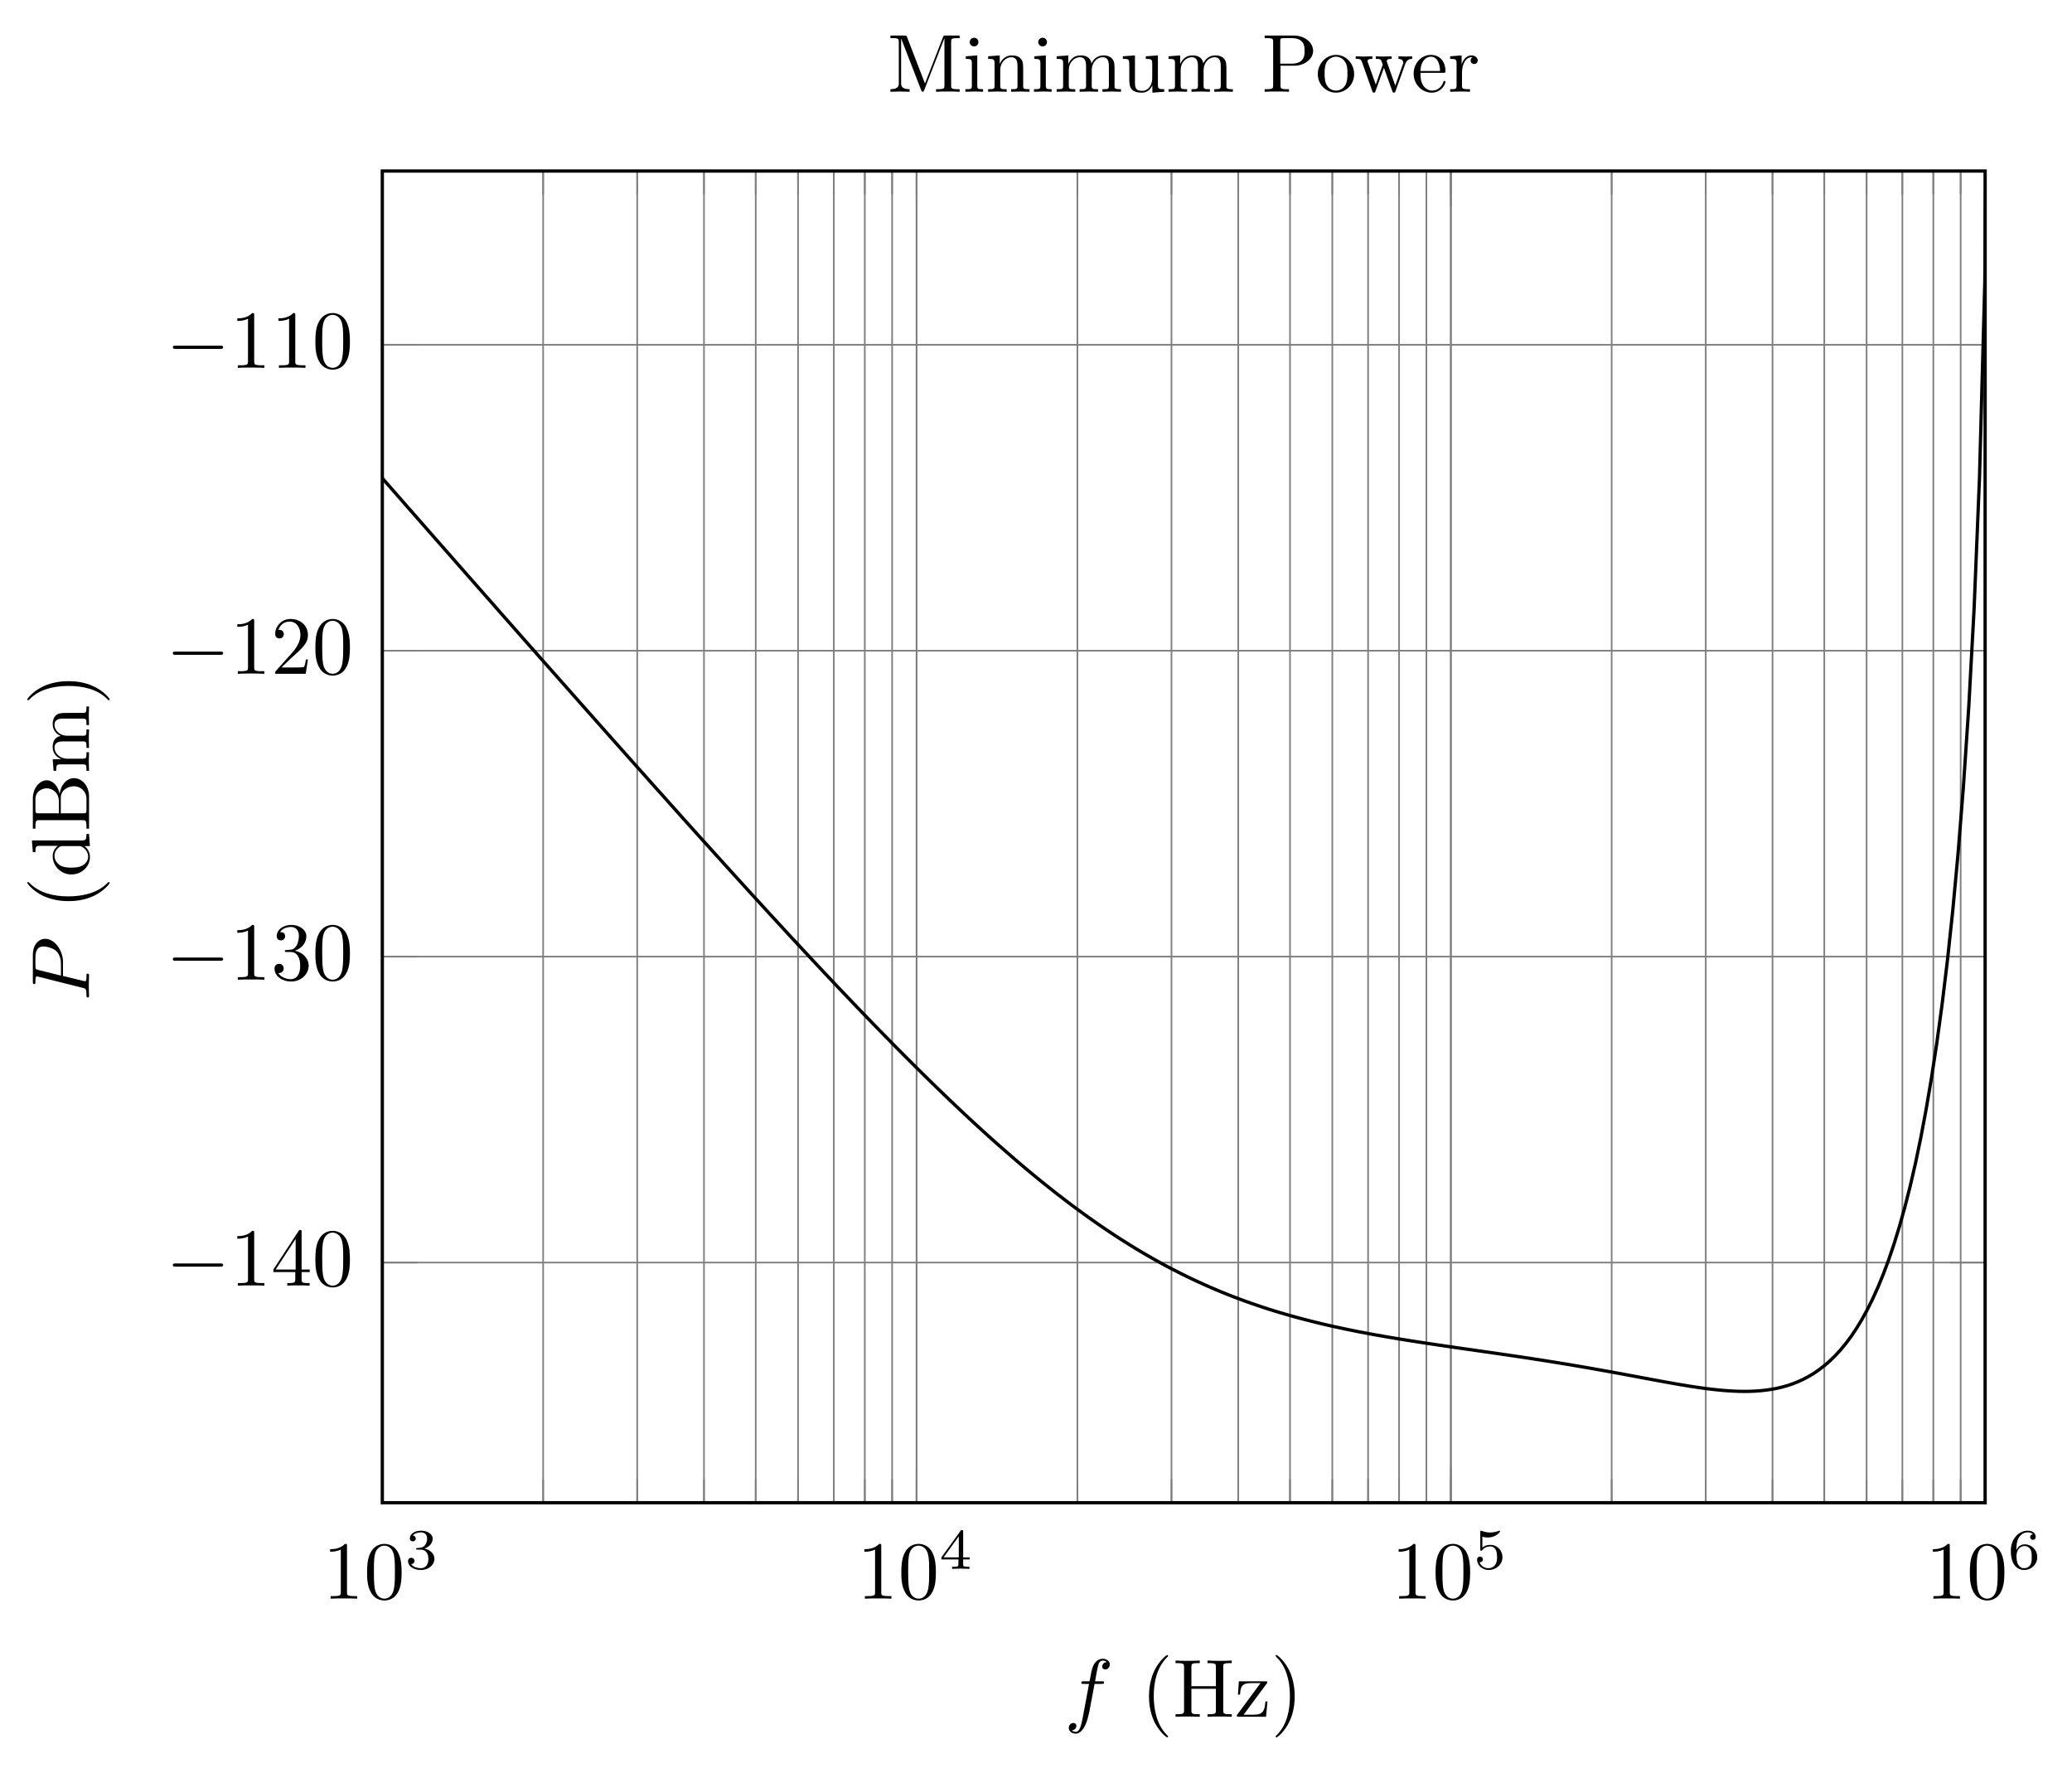 <?xml version="1.0" encoding="UTF-8" standalone="no"?>
<svg
   width="251.143pt"
   height="214.87pt"
   viewBox="0 0 251.143 214.87"
   version="1.2"
   id="svg303"
   xmlns:xlink="http://www.w3.org/1999/xlink"
   xmlns="http://www.w3.org/2000/svg"
   xmlns:svg="http://www.w3.org/2000/svg">
  <defs
     id="defs124">
    <g
       id="g119">
      <symbol
         overflow="visible"
         id="glyph0-0">
        <path
           style="stroke:none;"
           d=""
           id="path2" />
      </symbol>
      <symbol
         overflow="visible"
         id="glyph0-1">
        <path
           style="stroke:none;"
           d="M 2.938 -6.375 C 2.938 -6.625 2.938 -6.641 2.703 -6.641 C 2.078 -6 1.203 -6 0.891 -6 L 0.891 -5.688 C 1.094 -5.688 1.672 -5.688 2.188 -5.953 L 2.188 -0.781 C 2.188 -0.422 2.156 -0.312 1.266 -0.312 L 0.953 -0.312 L 0.953 0 C 1.297 -0.031 2.156 -0.031 2.562 -0.031 C 2.953 -0.031 3.828 -0.031 4.172 0 L 4.172 -0.312 L 3.859 -0.312 C 2.953 -0.312 2.938 -0.422 2.938 -0.781 Z M 2.938 -6.375 "
           id="path5" />
      </symbol>
      <symbol
         overflow="visible"
         id="glyph0-2">
        <path
           style="stroke:none;"
           d="M 4.578 -3.188 C 4.578 -3.984 4.531 -4.781 4.188 -5.516 C 3.734 -6.484 2.906 -6.641 2.5 -6.641 C 1.891 -6.641 1.172 -6.375 0.75 -5.453 C 0.438 -4.766 0.391 -3.984 0.391 -3.188 C 0.391 -2.438 0.422 -1.547 0.844 -0.781 C 1.266 0.016 2 0.219 2.484 0.219 C 3.016 0.219 3.781 0.016 4.219 -0.938 C 4.531 -1.625 4.578 -2.406 4.578 -3.188 Z M 2.484 0 C 2.094 0 1.5 -0.25 1.328 -1.203 C 1.219 -1.797 1.219 -2.719 1.219 -3.312 C 1.219 -3.953 1.219 -4.609 1.297 -5.141 C 1.484 -6.328 2.234 -6.422 2.484 -6.422 C 2.812 -6.422 3.469 -6.234 3.656 -5.25 C 3.766 -4.688 3.766 -3.938 3.766 -3.312 C 3.766 -2.562 3.766 -1.891 3.656 -1.25 C 3.5 -0.297 2.938 0 2.484 0 Z M 2.484 0 "
           id="path8" />
      </symbol>
      <symbol
         overflow="visible"
         id="glyph0-3">
        <path
           style="stroke:none;"
           d="M 2.938 -1.641 L 2.938 -0.781 C 2.938 -0.422 2.906 -0.312 2.172 -0.312 L 1.969 -0.312 L 1.969 0 C 2.375 -0.031 2.891 -0.031 3.312 -0.031 C 3.734 -0.031 4.25 -0.031 4.672 0 L 4.672 -0.312 L 4.453 -0.312 C 3.719 -0.312 3.703 -0.422 3.703 -0.781 L 3.703 -1.641 L 4.688 -1.641 L 4.688 -1.953 L 3.703 -1.953 L 3.703 -6.484 C 3.703 -6.688 3.703 -6.75 3.531 -6.75 C 3.453 -6.75 3.422 -6.75 3.344 -6.625 L 0.281 -1.953 L 0.281 -1.641 Z M 2.984 -1.953 L 0.562 -1.953 L 2.984 -5.672 Z M 2.984 -1.953 "
           id="path11" />
      </symbol>
      <symbol
         overflow="visible"
         id="glyph0-4">
        <path
           style="stroke:none;"
           d="M 2.891 -3.516 C 3.703 -3.781 4.281 -4.469 4.281 -5.266 C 4.281 -6.078 3.406 -6.641 2.453 -6.641 C 1.453 -6.641 0.688 -6.047 0.688 -5.281 C 0.688 -4.953 0.906 -4.766 1.203 -4.766 C 1.5 -4.766 1.703 -4.984 1.703 -5.281 C 1.703 -5.766 1.234 -5.766 1.094 -5.766 C 1.391 -6.266 2.047 -6.391 2.406 -6.391 C 2.828 -6.391 3.375 -6.172 3.375 -5.281 C 3.375 -5.156 3.344 -4.578 3.094 -4.141 C 2.797 -3.656 2.453 -3.625 2.203 -3.625 C 2.125 -3.609 1.891 -3.594 1.812 -3.594 C 1.734 -3.578 1.672 -3.562 1.672 -3.469 C 1.672 -3.359 1.734 -3.359 1.906 -3.359 L 2.344 -3.359 C 3.156 -3.359 3.531 -2.688 3.531 -1.703 C 3.531 -0.344 2.844 -0.062 2.406 -0.062 C 1.969 -0.062 1.219 -0.234 0.875 -0.812 C 1.219 -0.766 1.531 -0.984 1.531 -1.359 C 1.531 -1.719 1.266 -1.922 0.984 -1.922 C 0.734 -1.922 0.422 -1.781 0.422 -1.344 C 0.422 -0.438 1.344 0.219 2.438 0.219 C 3.656 0.219 4.562 -0.688 4.562 -1.703 C 4.562 -2.516 3.922 -3.297 2.891 -3.516 Z M 2.891 -3.516 "
           id="path14" />
      </symbol>
      <symbol
         overflow="visible"
         id="glyph0-5">
        <path
           style="stroke:none;"
           d="M 1.266 -0.766 L 2.328 -1.797 C 3.875 -3.172 4.469 -3.703 4.469 -4.703 C 4.469 -5.844 3.578 -6.641 2.359 -6.641 C 1.234 -6.641 0.5 -5.719 0.5 -4.828 C 0.5 -4.281 1 -4.281 1.031 -4.281 C 1.203 -4.281 1.547 -4.391 1.547 -4.812 C 1.547 -5.062 1.359 -5.328 1.016 -5.328 C 0.938 -5.328 0.922 -5.328 0.891 -5.312 C 1.109 -5.969 1.656 -6.328 2.234 -6.328 C 3.141 -6.328 3.562 -5.516 3.562 -4.703 C 3.562 -3.906 3.078 -3.125 2.516 -2.5 L 0.609 -0.375 C 0.5 -0.266 0.5 -0.234 0.5 0 L 4.203 0 L 4.469 -1.734 L 4.234 -1.734 C 4.172 -1.438 4.109 -1 4 -0.844 C 3.938 -0.766 3.281 -0.766 3.062 -0.766 Z M 1.266 -0.766 "
           id="path17" />
      </symbol>
      <symbol
         overflow="visible"
         id="glyph1-0">
        <path
           style="stroke:none;"
           d=""
           id="path20" />
      </symbol>
      <symbol
         overflow="visible"
         id="glyph1-1">
        <path
           style="stroke:none;"
           d="M 1.906 -2.328 C 2.453 -2.328 2.844 -1.953 2.844 -1.203 C 2.844 -0.344 2.328 -0.078 1.938 -0.078 C 1.656 -0.078 1.031 -0.156 0.75 -0.578 C 1.078 -0.578 1.156 -0.812 1.156 -0.969 C 1.156 -1.188 0.984 -1.344 0.766 -1.344 C 0.578 -1.344 0.375 -1.219 0.375 -0.938 C 0.375 -0.281 1.094 0.141 1.938 0.141 C 2.906 0.141 3.578 -0.516 3.578 -1.203 C 3.578 -1.75 3.141 -2.297 2.375 -2.453 C 3.094 -2.719 3.359 -3.234 3.359 -3.672 C 3.359 -4.219 2.734 -4.625 1.953 -4.625 C 1.188 -4.625 0.594 -4.25 0.594 -3.688 C 0.594 -3.453 0.75 -3.328 0.953 -3.328 C 1.172 -3.328 1.312 -3.484 1.312 -3.672 C 1.312 -3.875 1.172 -4.031 0.953 -4.047 C 1.203 -4.344 1.672 -4.422 1.938 -4.422 C 2.25 -4.422 2.688 -4.266 2.688 -3.672 C 2.688 -3.375 2.594 -3.047 2.406 -2.844 C 2.188 -2.578 1.984 -2.562 1.641 -2.531 C 1.469 -2.516 1.453 -2.516 1.422 -2.516 C 1.406 -2.516 1.344 -2.5 1.344 -2.422 C 1.344 -2.328 1.406 -2.328 1.531 -2.328 Z M 1.906 -2.328 "
           id="path23" />
      </symbol>
      <symbol
         overflow="visible"
         id="glyph1-2">
        <path
           style="stroke:none;"
           d="M 3.688 -1.141 L 3.688 -1.391 L 2.906 -1.391 L 2.906 -4.5 C 2.906 -4.641 2.906 -4.703 2.766 -4.703 C 2.672 -4.703 2.641 -4.703 2.578 -4.594 L 0.266 -1.391 L 0.266 -1.141 L 2.328 -1.141 L 2.328 -0.578 C 2.328 -0.328 2.328 -0.25 1.75 -0.25 L 1.562 -0.25 L 1.562 0 C 1.922 -0.016 2.359 -0.031 2.609 -0.031 C 2.875 -0.031 3.312 -0.016 3.672 0 L 3.672 -0.25 L 3.484 -0.25 C 2.906 -0.25 2.906 -0.328 2.906 -0.578 L 2.906 -1.141 Z M 2.375 -3.938 L 2.375 -1.391 L 0.531 -1.391 Z M 2.375 -3.938 "
           id="path26" />
      </symbol>
      <symbol
         overflow="visible"
         id="glyph1-3">
        <path
           style="stroke:none;"
           d="M 1.078 -3.891 C 1.438 -3.797 1.641 -3.797 1.75 -3.797 C 2.672 -3.797 3.219 -4.422 3.219 -4.531 C 3.219 -4.609 3.172 -4.625 3.141 -4.625 C 3.125 -4.625 3.109 -4.625 3.078 -4.609 C 2.906 -4.547 2.547 -4.406 2.031 -4.406 C 1.828 -4.406 1.469 -4.422 1.016 -4.594 C 0.938 -4.625 0.922 -4.625 0.922 -4.625 C 0.828 -4.625 0.828 -4.547 0.828 -4.438 L 0.828 -2.391 C 0.828 -2.266 0.828 -2.188 0.938 -2.188 C 1 -2.188 1.016 -2.188 1.078 -2.281 C 1.375 -2.656 1.812 -2.719 2.047 -2.719 C 2.469 -2.719 2.656 -2.391 2.688 -2.328 C 2.812 -2.094 2.859 -1.828 2.859 -1.422 C 2.859 -1.219 2.859 -0.812 2.641 -0.5 C 2.469 -0.25 2.172 -0.078 1.828 -0.078 C 1.375 -0.078 0.906 -0.328 0.734 -0.797 C 1 -0.781 1.141 -0.953 1.141 -1.141 C 1.141 -1.438 0.875 -1.484 0.781 -1.484 C 0.781 -1.484 0.438 -1.484 0.438 -1.109 C 0.438 -0.484 1.016 0.141 1.844 0.141 C 2.734 0.141 3.516 -0.516 3.516 -1.406 C 3.516 -2.188 2.922 -2.906 2.062 -2.906 C 1.75 -2.906 1.391 -2.844 1.078 -2.578 Z M 1.078 -3.891 "
           id="path29" />
      </symbol>
      <symbol
         overflow="visible"
         id="glyph1-4">
        <path
           style="stroke:none;"
           d="M 1.047 -2.281 C 1.047 -2.844 1.094 -3.359 1.359 -3.797 C 1.594 -4.172 1.969 -4.422 2.422 -4.422 C 2.625 -4.422 2.906 -4.375 3.047 -4.188 C 2.875 -4.172 2.719 -4.047 2.719 -3.844 C 2.719 -3.672 2.844 -3.516 3.047 -3.516 C 3.266 -3.516 3.391 -3.656 3.391 -3.859 C 3.391 -4.266 3.094 -4.625 2.406 -4.625 C 1.406 -4.625 0.375 -3.703 0.375 -2.203 C 0.375 -0.406 1.219 0.141 2 0.141 C 2.844 0.141 3.578 -0.516 3.578 -1.422 C 3.578 -2.312 2.875 -2.969 2.062 -2.969 C 1.5 -2.969 1.203 -2.594 1.047 -2.281 Z M 2 -0.078 C 1.641 -0.078 1.375 -0.281 1.219 -0.594 C 1.125 -0.797 1.062 -1.156 1.062 -1.562 C 1.062 -2.25 1.469 -2.766 2.031 -2.766 C 2.344 -2.766 2.562 -2.641 2.734 -2.391 C 2.906 -2.125 2.906 -1.828 2.906 -1.422 C 2.906 -1.031 2.906 -0.734 2.719 -0.453 C 2.562 -0.219 2.328 -0.078 2 -0.078 Z M 2 -0.078 "
           id="path32" />
      </symbol>
      <symbol
         overflow="visible"
         id="glyph2-0">
        <path
           style="stroke:none;"
           d=""
           id="path35" />
      </symbol>
      <symbol
         overflow="visible"
         id="glyph2-1">
        <path
           style="stroke:none;"
           d="M 6.562 -2.297 C 6.734 -2.297 6.922 -2.297 6.922 -2.5 C 6.922 -2.688 6.734 -2.688 6.562 -2.688 L 1.172 -2.688 C 1 -2.688 0.828 -2.688 0.828 -2.5 C 0.828 -2.297 1 -2.297 1.172 -2.297 Z M 6.562 -2.297 "
           id="path38" />
      </symbol>
      <symbol
         overflow="visible"
         id="glyph3-0">
        <path
           style="stroke:none;"
           d=""
           id="path41" />
      </symbol>
      <symbol
         overflow="visible"
         id="glyph3-1">
        <path
           style="stroke:none;"
           d="M 3.656 -3.984 L 4.516 -3.984 C 4.719 -3.984 4.812 -3.984 4.812 -4.188 C 4.812 -4.297 4.719 -4.297 4.547 -4.297 L 3.719 -4.297 L 3.922 -5.438 C 3.969 -5.641 4.109 -6.344 4.172 -6.469 C 4.25 -6.656 4.422 -6.812 4.641 -6.812 C 4.672 -6.812 4.938 -6.812 5.125 -6.625 C 4.688 -6.594 4.578 -6.234 4.578 -6.094 C 4.578 -5.859 4.766 -5.734 4.953 -5.734 C 5.219 -5.734 5.5 -5.969 5.5 -6.344 C 5.5 -6.797 5.047 -7.031 4.641 -7.031 C 4.297 -7.031 3.672 -6.844 3.375 -5.859 C 3.312 -5.656 3.281 -5.547 3.047 -4.297 L 2.359 -4.297 C 2.156 -4.297 2.047 -4.297 2.047 -4.109 C 2.047 -3.984 2.141 -3.984 2.328 -3.984 L 2.984 -3.984 L 2.25 -0.047 C 2.062 0.922 1.891 1.828 1.375 1.828 C 1.328 1.828 1.094 1.828 0.891 1.641 C 1.359 1.609 1.453 1.25 1.453 1.109 C 1.453 0.875 1.266 0.75 1.078 0.75 C 0.812 0.75 0.531 0.984 0.531 1.359 C 0.531 1.797 0.969 2.047 1.375 2.047 C 1.922 2.047 2.328 1.453 2.5 1.078 C 2.828 0.453 3.047 -0.75 3.062 -0.828 Z M 3.656 -3.984 "
           id="path44" />
      </symbol>
      <symbol
         overflow="visible"
         id="glyph4-0">
        <path
           style="stroke:none;"
           d=""
           id="path47" />
      </symbol>
      <symbol
         overflow="visible"
         id="glyph4-1">
        <path
           style="stroke:none;"
           d="M 3.297 2.391 C 3.297 2.359 3.297 2.344 3.125 2.172 C 1.891 0.922 1.562 -0.969 1.562 -2.5 C 1.562 -4.234 1.938 -5.969 3.172 -7.203 C 3.297 -7.328 3.297 -7.344 3.297 -7.375 C 3.297 -7.453 3.266 -7.484 3.203 -7.484 C 3.094 -7.484 2.203 -6.797 1.609 -5.531 C 1.109 -4.438 0.984 -3.328 0.984 -2.5 C 0.984 -1.719 1.094 -0.516 1.641 0.625 C 2.25 1.844 3.094 2.5 3.203 2.5 C 3.266 2.5 3.297 2.469 3.297 2.391 Z M 3.297 2.391 "
           id="path50" />
      </symbol>
      <symbol
         overflow="visible"
         id="glyph4-2">
        <path
           style="stroke:none;"
           d="M 7.141 0 L 7.141 -0.312 L 6.891 -0.312 C 6.125 -0.312 6.109 -0.422 6.109 -0.781 L 6.109 -6.031 C 6.109 -6.391 6.125 -6.5 6.891 -6.5 L 7.141 -6.5 L 7.141 -6.812 C 6.781 -6.781 6.047 -6.781 5.672 -6.781 C 5.297 -6.781 4.547 -6.781 4.203 -6.812 L 4.203 -6.5 L 4.438 -6.5 C 5.203 -6.5 5.219 -6.391 5.219 -6.031 L 5.219 -3.703 L 2.25 -3.703 L 2.25 -6.031 C 2.25 -6.391 2.266 -6.5 3.031 -6.5 L 3.266 -6.5 L 3.266 -6.812 C 2.922 -6.781 2.188 -6.781 1.797 -6.781 C 1.422 -6.781 0.672 -6.781 0.328 -6.812 L 0.328 -6.5 L 0.562 -6.5 C 1.328 -6.5 1.359 -6.391 1.359 -6.031 L 1.359 -0.781 C 1.359 -0.422 1.328 -0.312 0.562 -0.312 L 0.328 -0.312 L 0.328 0 C 0.672 -0.031 1.422 -0.031 1.797 -0.031 C 2.172 -0.031 2.922 -0.031 3.266 0 L 3.266 -0.312 L 3.031 -0.312 C 2.266 -0.312 2.25 -0.422 2.25 -0.781 L 2.25 -3.391 L 5.219 -3.391 L 5.219 -0.781 C 5.219 -0.422 5.203 -0.312 4.438 -0.312 L 4.203 -0.312 L 4.203 0 C 4.547 -0.031 5.281 -0.031 5.656 -0.031 C 6.047 -0.031 6.781 -0.031 7.141 0 Z M 7.141 0 "
           id="path53" />
      </symbol>
      <symbol
         overflow="visible"
         id="glyph4-3">
        <path
           style="stroke:none;"
           d="M 4 -1.859 L 3.75 -1.859 C 3.656 -0.688 3.453 -0.25 2.297 -0.25 L 1.109 -0.25 L 3.891 -4 C 3.984 -4.109 3.984 -4.125 3.984 -4.172 C 3.984 -4.297 3.891 -4.297 3.719 -4.297 L 0.531 -4.297 L 0.422 -2.688 L 0.672 -2.688 C 0.734 -3.703 0.922 -4.078 2.016 -4.078 L 3.156 -4.078 L 0.375 -0.312 C 0.281 -0.203 0.281 -0.188 0.281 -0.141 C 0.281 0 0.344 0 0.531 0 L 3.828 0 Z M 4 -1.859 "
           id="path56" />
      </symbol>
      <symbol
         overflow="visible"
         id="glyph4-4">
        <path
           style="stroke:none;"
           d="M 2.875 -2.5 C 2.875 -3.266 2.766 -4.469 2.219 -5.609 C 1.625 -6.828 0.766 -7.484 0.672 -7.484 C 0.609 -7.484 0.562 -7.438 0.562 -7.375 C 0.562 -7.344 0.562 -7.328 0.75 -7.141 C 1.734 -6.156 2.297 -4.578 2.297 -2.5 C 2.297 -0.781 1.938 0.969 0.703 2.219 C 0.562 2.344 0.562 2.359 0.562 2.391 C 0.562 2.453 0.609 2.5 0.672 2.5 C 0.766 2.5 1.672 1.812 2.25 0.547 C 2.766 -0.547 2.875 -1.656 2.875 -2.5 Z M 2.875 -2.5 "
           id="path59" />
      </symbol>
      <symbol
         overflow="visible"
         id="glyph4-5">
        <path
           style="stroke:none;"
           d="M 8.766 0 L 8.766 -0.312 L 8.516 -0.312 C 7.75 -0.312 7.734 -0.422 7.734 -0.781 L 7.734 -6.031 C 7.734 -6.391 7.75 -6.5 8.516 -6.5 L 8.766 -6.5 L 8.766 -6.812 L 7.078 -6.812 C 6.812 -6.812 6.812 -6.797 6.75 -6.625 L 4.562 -1 L 2.406 -6.594 C 2.312 -6.812 2.281 -6.812 2.047 -6.812 L 0.375 -6.812 L 0.375 -6.5 L 0.609 -6.5 C 1.375 -6.5 1.391 -6.391 1.391 -6.031 L 1.391 -1.047 C 1.391 -0.781 1.391 -0.312 0.375 -0.312 L 0.375 0 L 1.531 -0.031 L 2.703 0 L 2.703 -0.312 C 1.672 -0.312 1.672 -0.781 1.672 -1.047 L 1.672 -6.422 L 1.688 -6.422 L 4.094 -0.219 C 4.141 -0.094 4.188 0 4.281 0 C 4.391 0 4.422 -0.078 4.469 -0.188 L 6.922 -6.5 L 6.922 -0.781 C 6.922 -0.422 6.906 -0.312 6.141 -0.312 L 5.906 -0.312 L 5.906 0 C 6.266 -0.031 6.953 -0.031 7.344 -0.031 C 7.719 -0.031 8.391 -0.031 8.766 0 Z M 8.766 0 "
           id="path62" />
      </symbol>
      <symbol
         overflow="visible"
         id="glyph4-6">
        <path
           style="stroke:none;"
           d="M 2.469 0 L 2.469 -0.312 C 1.797 -0.312 1.766 -0.359 1.766 -0.75 L 1.766 -4.406 L 0.375 -4.297 L 0.375 -3.984 C 1.016 -3.984 1.109 -3.922 1.109 -3.438 L 1.109 -0.75 C 1.109 -0.312 1 -0.312 0.328 -0.312 L 0.328 0 L 1.422 -0.031 C 1.781 -0.031 2.125 -0.016 2.469 0 Z M 1.906 -6.016 C 1.906 -6.297 1.688 -6.547 1.391 -6.547 C 1.047 -6.547 0.844 -6.266 0.844 -6.016 C 0.844 -5.75 1.078 -5.5 1.375 -5.5 C 1.719 -5.5 1.906 -5.766 1.906 -6.016 Z M 1.906 -6.016 "
           id="path65" />
      </symbol>
      <symbol
         overflow="visible"
         id="glyph4-7">
        <path
           style="stroke:none;"
           d="M 5.328 0 L 5.328 -0.312 C 4.812 -0.312 4.562 -0.312 4.562 -0.609 L 4.562 -2.516 C 4.562 -3.375 4.562 -3.672 4.25 -4.031 C 4.109 -4.203 3.781 -4.406 3.203 -4.406 C 2.469 -4.406 2 -3.984 1.719 -3.359 L 1.719 -4.406 L 0.312 -4.297 L 0.312 -3.984 C 1.016 -3.984 1.094 -3.922 1.094 -3.422 L 1.094 -0.75 C 1.094 -0.312 0.984 -0.312 0.312 -0.312 L 0.312 0 L 1.453 -0.031 L 2.562 0 L 2.562 -0.312 C 1.891 -0.312 1.781 -0.312 1.781 -0.75 L 1.781 -2.594 C 1.781 -3.625 2.5 -4.188 3.125 -4.188 C 3.766 -4.188 3.875 -3.656 3.875 -3.078 L 3.875 -0.75 C 3.875 -0.312 3.766 -0.312 3.094 -0.312 L 3.094 0 L 4.219 -0.031 Z M 5.328 0 "
           id="path68" />
      </symbol>
      <symbol
         overflow="visible"
         id="glyph4-8">
        <path
           style="stroke:none;"
           d="M 8.109 0 L 8.109 -0.312 C 7.594 -0.312 7.344 -0.312 7.328 -0.609 L 7.328 -2.516 C 7.328 -3.375 7.328 -3.672 7.016 -4.031 C 6.875 -4.203 6.547 -4.406 5.969 -4.406 C 5.141 -4.406 4.688 -3.812 4.531 -3.422 C 4.391 -4.297 3.656 -4.406 3.203 -4.406 C 2.469 -4.406 2 -3.984 1.719 -3.359 L 1.719 -4.406 L 0.312 -4.297 L 0.312 -3.984 C 1.016 -3.984 1.094 -3.922 1.094 -3.422 L 1.094 -0.75 C 1.094 -0.312 0.984 -0.312 0.312 -0.312 L 0.312 0 L 1.453 -0.031 L 2.562 0 L 2.562 -0.312 C 1.891 -0.312 1.781 -0.312 1.781 -0.75 L 1.781 -2.594 C 1.781 -3.625 2.5 -4.188 3.125 -4.188 C 3.766 -4.188 3.875 -3.656 3.875 -3.078 L 3.875 -0.75 C 3.875 -0.312 3.766 -0.312 3.094 -0.312 L 3.094 0 L 4.219 -0.031 L 5.328 0 L 5.328 -0.312 C 4.672 -0.312 4.562 -0.312 4.562 -0.75 L 4.562 -2.594 C 4.562 -3.625 5.266 -4.188 5.906 -4.188 C 6.531 -4.188 6.641 -3.656 6.641 -3.078 L 6.641 -0.75 C 6.641 -0.312 6.531 -0.312 5.859 -0.312 L 5.859 0 L 6.984 -0.031 Z M 8.109 0 "
           id="path71" />
      </symbol>
      <symbol
         overflow="visible"
         id="glyph4-9">
        <path
           style="stroke:none;"
           d="M 5.328 0 L 5.328 -0.312 C 4.641 -0.312 4.562 -0.375 4.562 -0.875 L 4.562 -4.406 L 3.094 -4.297 L 3.094 -3.984 C 3.781 -3.984 3.875 -3.922 3.875 -3.422 L 3.875 -1.656 C 3.875 -0.781 3.391 -0.109 2.656 -0.109 C 1.828 -0.109 1.781 -0.578 1.781 -1.094 L 1.781 -4.406 L 0.312 -4.297 L 0.312 -3.984 C 1.094 -3.984 1.094 -3.953 1.094 -3.078 L 1.094 -1.578 C 1.094 -0.797 1.094 0.109 2.609 0.109 C 3.172 0.109 3.609 -0.172 3.891 -0.781 L 3.891 0.109 Z M 5.328 0 "
           id="path74" />
      </symbol>
      <symbol
         overflow="visible"
         id="glyph4-10">
        <path
           style="stroke:none;"
           d="M 6.219 -4.953 C 6.219 -5.938 5.234 -6.812 3.875 -6.812 L 0.344 -6.812 L 0.344 -6.5 L 0.594 -6.5 C 1.359 -6.5 1.375 -6.391 1.375 -6.031 L 1.375 -0.781 C 1.375 -0.422 1.359 -0.312 0.594 -0.312 L 0.344 -0.312 L 0.344 0 C 0.703 -0.031 1.438 -0.031 1.812 -0.031 C 2.188 -0.031 2.938 -0.031 3.297 0 L 3.297 -0.312 L 3.047 -0.312 C 2.281 -0.312 2.266 -0.422 2.266 -0.781 L 2.266 -3.156 L 3.953 -3.156 C 5.141 -3.156 6.219 -3.953 6.219 -4.953 Z M 5.188 -4.953 C 5.188 -4.484 5.188 -3.406 3.609 -3.406 L 2.234 -3.406 L 2.234 -6.094 C 2.234 -6.438 2.25 -6.5 2.719 -6.5 L 3.609 -6.5 C 5.188 -6.5 5.188 -5.438 5.188 -4.953 Z M 5.188 -4.953 "
           id="path77" />
      </symbol>
      <symbol
         overflow="visible"
         id="glyph4-11">
        <path
           style="stroke:none;"
           d="M 4.688 -2.141 C 4.688 -3.406 3.703 -4.469 2.5 -4.469 C 1.25 -4.469 0.281 -3.375 0.281 -2.141 C 0.281 -0.844 1.312 0.109 2.484 0.109 C 3.688 0.109 4.688 -0.875 4.688 -2.141 Z M 3.875 -2.219 C 3.875 -1.859 3.875 -1.312 3.656 -0.875 C 3.422 -0.422 2.984 -0.141 2.5 -0.141 C 2.062 -0.141 1.625 -0.344 1.359 -0.812 C 1.109 -1.25 1.109 -1.859 1.109 -2.219 C 1.109 -2.609 1.109 -3.141 1.344 -3.578 C 1.609 -4.031 2.078 -4.25 2.484 -4.25 C 2.922 -4.25 3.344 -4.031 3.609 -3.594 C 3.875 -3.172 3.875 -2.594 3.875 -2.219 Z M 3.875 -2.219 "
           id="path80" />
      </symbol>
      <symbol
         overflow="visible"
         id="glyph4-12">
        <path
           style="stroke:none;"
           d="M 7.016 -3.984 L 7.016 -4.297 C 6.781 -4.281 6.5 -4.266 6.281 -4.266 L 5.359 -4.297 L 5.359 -3.984 C 5.719 -3.984 5.938 -3.797 5.938 -3.516 C 5.938 -3.453 5.938 -3.422 5.875 -3.297 L 4.969 -0.75 L 3.984 -3.531 C 3.953 -3.656 3.938 -3.672 3.938 -3.719 C 3.938 -3.984 4.328 -3.984 4.531 -3.984 L 4.531 -4.297 L 3.484 -4.266 C 3.188 -4.266 2.906 -4.281 2.609 -4.297 L 2.609 -3.984 C 2.969 -3.984 3.125 -3.969 3.234 -3.844 C 3.281 -3.781 3.391 -3.484 3.453 -3.297 L 2.609 -0.875 L 1.656 -3.531 C 1.609 -3.656 1.609 -3.672 1.609 -3.719 C 1.609 -3.984 2 -3.984 2.188 -3.984 L 2.188 -4.297 L 1.109 -4.266 L 0.172 -4.297 L 0.172 -3.984 C 0.672 -3.984 0.797 -3.953 0.922 -3.641 L 2.172 -0.109 C 2.219 0.031 2.25 0.109 2.375 0.109 C 2.516 0.109 2.531 0.047 2.578 -0.094 L 3.594 -2.906 L 4.609 -0.078 C 4.641 0.031 4.672 0.109 4.812 0.109 C 4.938 0.109 4.969 0.016 5 -0.078 L 6.172 -3.344 C 6.344 -3.844 6.656 -3.984 7.016 -3.984 Z M 7.016 -3.984 "
           id="path83" />
      </symbol>
      <symbol
         overflow="visible"
         id="glyph4-13">
        <path
           style="stroke:none;"
           d="M 4.141 -1.188 C 4.141 -1.281 4.062 -1.312 4 -1.312 C 3.922 -1.312 3.891 -1.25 3.875 -1.172 C 3.531 -0.141 2.625 -0.141 2.531 -0.141 C 2.031 -0.141 1.641 -0.438 1.406 -0.812 C 1.109 -1.281 1.109 -1.938 1.109 -2.297 L 3.891 -2.297 C 4.109 -2.297 4.141 -2.297 4.141 -2.516 C 4.141 -3.5 3.594 -4.469 2.359 -4.469 C 1.203 -4.469 0.281 -3.438 0.281 -2.188 C 0.281 -0.859 1.328 0.109 2.469 0.109 C 3.688 0.109 4.141 -1 4.141 -1.188 Z M 3.484 -2.516 L 1.109 -2.516 C 1.172 -4 2.016 -4.25 2.359 -4.25 C 3.375 -4.25 3.484 -2.906 3.484 -2.516 Z M 3.484 -2.516 "
           id="path86" />
      </symbol>
      <symbol
         overflow="visible"
         id="glyph4-14">
        <path
           style="stroke:none;"
           d="M 3.625 -3.797 C 3.625 -4.109 3.312 -4.406 2.891 -4.406 C 2.156 -4.406 1.797 -3.734 1.672 -3.312 L 1.672 -4.406 L 0.281 -4.297 L 0.281 -3.984 C 0.984 -3.984 1.062 -3.922 1.062 -3.422 L 1.062 -0.75 C 1.062 -0.312 0.953 -0.312 0.281 -0.312 L 0.281 0 L 1.422 -0.031 C 1.812 -0.031 2.281 -0.031 2.688 0 L 2.688 -0.312 L 2.469 -0.312 C 1.734 -0.312 1.719 -0.422 1.719 -0.781 L 1.719 -2.312 C 1.719 -3.297 2.141 -4.188 2.891 -4.188 C 2.953 -4.188 2.984 -4.188 3 -4.172 C 2.969 -4.172 2.766 -4.047 2.766 -3.781 C 2.766 -3.516 2.984 -3.359 3.203 -3.359 C 3.375 -3.359 3.625 -3.484 3.625 -3.797 Z M 3.625 -3.797 "
           id="path89" />
      </symbol>
      <symbol
         overflow="visible"
         id="glyph5-0">
        <path
           style="stroke:none;"
           d=""
           id="path92" />
      </symbol>
      <symbol
         overflow="visible"
         id="glyph5-1">
        <path
           style="stroke:none;"
           d="M -3.156 -3.016 L -3.156 -4.719 C -3.156 -6.125 -4.188 -7.516 -5.297 -7.516 C -6.078 -7.516 -6.812 -6.859 -6.812 -5.547 L -6.812 -2.328 C -6.812 -2.141 -6.812 -2.031 -6.625 -2.031 C -6.5 -2.031 -6.5 -2.109 -6.5 -2.312 C -6.5 -2.438 -6.484 -2.625 -6.484 -2.734 C -6.453 -2.906 -6.438 -2.953 -6.312 -2.953 C -6.281 -2.953 -6.25 -2.953 -6.125 -2.922 L -0.781 -1.578 C -0.391 -1.484 -0.312 -1.469 -0.312 -0.672 C -0.312 -0.516 -0.312 -0.406 -0.125 -0.406 C 0 -0.406 0 -0.516 0 -0.547 C 0 -0.828 -0.031 -1.531 -0.031 -1.812 C -0.031 -2.031 -0.016 -2.25 -0.016 -2.453 C -0.016 -2.672 0 -2.891 0 -3.094 C 0 -3.172 0 -3.297 -0.203 -3.297 C -0.312 -3.297 -0.312 -3.203 -0.312 -3.016 C -0.312 -2.656 -0.312 -2.375 -0.484 -2.375 C -0.547 -2.375 -0.594 -2.391 -0.656 -2.406 Z M -6.125 -3.734 C -6.469 -3.828 -6.5 -3.844 -6.5 -4.281 L -6.5 -5.234 C -6.5 -6.062 -6.234 -6.594 -5.547 -6.594 C -5.156 -6.594 -4.297 -6.391 -3.938 -6 C -3.484 -5.5 -3.406 -4.906 -3.406 -4.469 L -3.406 -3.062 Z M -6.125 -3.734 "
           id="path95" />
      </symbol>
      <symbol
         overflow="visible"
         id="glyph6-0">
        <path
           style="stroke:none;"
           d=""
           id="path98" />
      </symbol>
      <symbol
         overflow="visible"
         id="glyph6-1">
        <path
           style="stroke:none;"
           d="M 2.391 -3.297 C 2.359 -3.297 2.344 -3.297 2.172 -3.125 C 0.922 -1.891 -0.969 -1.562 -2.5 -1.562 C -4.234 -1.562 -5.969 -1.938 -7.203 -3.172 C -7.328 -3.297 -7.344 -3.297 -7.375 -3.297 C -7.453 -3.297 -7.484 -3.266 -7.484 -3.203 C -7.484 -3.094 -6.797 -2.203 -5.531 -1.609 C -4.438 -1.109 -3.328 -0.984 -2.5 -0.984 C -1.719 -0.984 -0.516 -1.094 0.625 -1.641 C 1.844 -2.25 2.5 -3.094 2.5 -3.203 C 2.5 -3.266 2.469 -3.297 2.391 -3.297 Z M 2.391 -3.297 "
           id="path101" />
      </symbol>
      <symbol
         overflow="visible"
         id="glyph6-2">
        <path
           style="stroke:none;"
           d="M -2.5 -2.875 C -3.266 -2.875 -4.469 -2.766 -5.609 -2.219 C -6.828 -1.625 -7.484 -0.766 -7.484 -0.672 C -7.484 -0.609 -7.438 -0.562 -7.375 -0.562 C -7.344 -0.562 -7.328 -0.562 -7.141 -0.75 C -6.156 -1.734 -4.578 -2.297 -2.5 -2.297 C -0.781 -2.297 0.969 -1.938 2.219 -0.703 C 2.344 -0.562 2.359 -0.562 2.391 -0.562 C 2.453 -0.562 2.5 -0.609 2.5 -0.672 C 2.5 -0.766 1.812 -1.672 0.547 -2.25 C -0.547 -2.766 -1.656 -2.875 -2.5 -2.875 Z M -2.5 -2.875 "
           id="path104" />
      </symbol>
      <symbol
         overflow="visible"
         id="glyph7-0">
        <path
           style="stroke:none;"
           d=""
           id="path107" />
      </symbol>
      <symbol
         overflow="visible"
         id="glyph7-1">
        <path
           style="stroke:none;"
           d="M -0.547 -3.781 L 0.109 -3.781 L 0 -5.25 L -0.312 -5.25 C -0.312 -4.562 -0.375 -4.469 -0.875 -4.469 L -6.922 -4.469 L -6.812 -3.047 L -6.5 -3.047 C -6.5 -3.734 -6.438 -3.812 -5.938 -3.812 L -3.781 -3.812 C -4.141 -3.531 -4.406 -3.094 -4.406 -2.562 C -4.406 -1.391 -3.422 -0.344 -2.141 -0.344 C -0.875 -0.344 0.109 -1.312 0.109 -2.453 C 0.109 -3.094 -0.234 -3.531 -0.547 -3.781 Z M -3.219 -3.781 L -1.172 -3.781 C -1 -3.781 -0.984 -3.781 -0.812 -3.672 C -0.328 -3.375 -0.109 -2.938 -0.109 -2.5 C -0.109 -2.047 -0.375 -1.688 -0.75 -1.453 C -1.156 -1.203 -1.719 -1.172 -2.141 -1.172 C -2.5 -1.172 -3.094 -1.188 -3.547 -1.469 C -3.859 -1.688 -4.188 -2.062 -4.188 -2.609 C -4.188 -2.953 -4.031 -3.375 -3.594 -3.672 C -3.422 -3.781 -3.406 -3.781 -3.219 -3.781 Z M -3.219 -3.781 "
           id="path110" />
      </symbol>
      <symbol
         overflow="visible"
         id="glyph7-2">
        <path
           style="stroke:none;"
           d="M -3.656 -2.219 L -6.094 -2.219 C -6.438 -2.219 -6.5 -2.234 -6.5 -2.703 L -6.5 -3.938 C -6.5 -4.906 -5.656 -5.25 -5.125 -5.25 C -4.484 -5.25 -3.656 -4.766 -3.656 -3.656 Z M -3.562 -4.562 C -3.75 -5.531 -4.391 -6.219 -5.125 -6.219 C -5.984 -6.219 -6.812 -5.297 -6.812 -4 L -6.812 -0.359 L -6.5 -0.359 L -6.5 -0.594 C -6.5 -1.359 -6.391 -1.391 -6.031 -1.391 L -0.781 -1.391 C -0.422 -1.391 -0.312 -1.359 -0.312 -0.594 L -0.312 -0.359 L 0 -0.359 L 0 -4.266 C 0 -5.594 -0.891 -6.484 -1.828 -6.484 C -2.688 -6.484 -3.438 -5.672 -3.562 -4.562 Z M -0.312 -3.953 L -0.312 -2.703 C -0.312 -2.234 -0.375 -2.219 -0.703 -2.219 L -3.422 -2.219 L -3.422 -4.094 C -3.422 -5.078 -2.5 -5.5 -1.828 -5.5 C -1.125 -5.5 -0.312 -4.969 -0.312 -3.953 Z M -0.312 -3.953 "
           id="path113" />
      </symbol>
      <symbol
         overflow="visible"
         id="glyph7-3">
        <path
           style="stroke:none;"
           d="M -3.422 -1.094 L -0.75 -1.094 C -0.312 -1.094 -0.312 -0.984 -0.312 -0.312 L 0 -0.312 C -0.016 -0.672 -0.031 -1.172 -0.031 -1.453 C -0.031 -1.703 -0.016 -2.219 0 -2.562 L -0.312 -2.562 C -0.312 -1.891 -0.312 -1.781 -0.75 -1.781 L -2.594 -1.781 C -3.625 -1.781 -4.188 -2.5 -4.188 -3.125 C -4.188 -3.766 -3.656 -3.875 -3.078 -3.875 L -0.75 -3.875 C -0.312 -3.875 -0.312 -3.766 -0.312 -3.094 L 0 -3.094 C -0.016 -3.438 -0.031 -3.953 -0.031 -4.219 C -0.031 -4.469 -0.016 -5 0 -5.328 L -0.312 -5.328 C -0.312 -4.672 -0.312 -4.562 -0.75 -4.562 L -2.594 -4.562 C -3.625 -4.562 -4.188 -5.266 -4.188 -5.906 C -4.188 -6.531 -3.656 -6.641 -3.078 -6.641 L -0.75 -6.641 C -0.312 -6.641 -0.312 -6.531 -0.312 -5.859 L 0 -5.859 C -0.016 -6.203 -0.031 -6.719 -0.031 -6.984 C -0.031 -7.25 -0.016 -7.766 0 -8.109 L -0.312 -8.109 C -0.312 -7.594 -0.312 -7.344 -0.609 -7.328 L -2.516 -7.328 C -3.375 -7.328 -3.672 -7.328 -4.031 -7.016 C -4.203 -6.875 -4.406 -6.547 -4.406 -5.969 C -4.406 -5.141 -3.812 -4.688 -3.422 -4.531 C -4.297 -4.391 -4.406 -3.656 -4.406 -3.203 C -4.406 -2.469 -3.984 -2 -3.359 -1.719 L -4.406 -1.719 L -4.297 -0.312 L -3.984 -0.312 C -3.984 -1.016 -3.922 -1.094 -3.422 -1.094 Z M -3.422 -1.094 "
           id="path116" />
      </symbol>
    </g>
    <clipPath
       id="clip1">
      <path
         d="M 46.34 20.727 L 240.613 20.727 L 240.613 175 L 46.34 175 Z M 46.34 20.727 "
         id="path121" />
    </clipPath>
  </defs>
  <g
     id="surface1">
    <path
       style="fill:none;stroke:#7f7f7f;stroke-width:0.199;stroke-linecap:butt;stroke-linejoin:miter;stroke-miterlimit:10;stroke-opacity:1"
       d="M 194.274,-13.45 V 147.944 M 213.766,-13.45 V 147.944 M 225.168,-13.45 V 147.944 m 8.094,-161.395 V 147.944 m 6.273,-161.395 V 147.944 m 5.129,-161.395 V 147.944 m 4.336,-161.395 V 147.944 m 3.754,-161.395 V 147.944 m 3.312,-161.395 V 147.944 m 2.965,-161.395 V 147.944 M 278.524,-13.45 V 147.944 M 289.926,-13.45 V 147.944 m 8.094,-161.395 V 147.944 m 6.273,-161.395 V 147.944 m 5.129,-161.395 V 147.944 m 4.336,-161.395 V 147.944 m 3.754,-161.395 V 147.944 m 3.312,-161.395 V 147.944 m 2.965,-161.395 V 147.944 M 343.282,-13.45 V 147.944 M 354.684,-13.45 V 147.944 m 8.094,-161.395 V 147.944 m 6.273,-161.395 V 147.944 m 5.129,-161.395 V 147.944 m 4.336,-161.395 V 147.944 m 3.754,-161.395 V 147.944 m 3.312,-161.395 V 147.944"
       transform="matrix(1,0,0,-1,-147.934,168.671)"
       id="path126" />
    <path
       style="fill:none;stroke:#7f7f7f;stroke-width:0.199;stroke-linecap:butt;stroke-linejoin:miter;stroke-miterlimit:10;stroke-opacity:1"
       d="M 194.274,-13.45 V 147.944 M 259.032,-13.45 V 147.944 M 323.789,-13.45 V 147.944 M 388.547,-13.45 V 147.944"
       transform="matrix(1,0,0,-1,-147.934,168.671)"
       id="path128" />
    <path
       style="fill:none;stroke:#7f7f7f;stroke-width:0.199;stroke-linecap:butt;stroke-linejoin:miter;stroke-miterlimit:10;stroke-opacity:1"
       d="M 194.274,15.655 H 388.547 M 194.274,52.733 H 388.547 M 194.274,89.808 H 388.547 M 194.274,126.886 h 194.273"
       transform="matrix(1,0,0,-1,-147.934,168.671)"
       id="path130" />
    <path
       style="fill:none;stroke:#7f7f7f;stroke-width:0.199;stroke-linecap:butt;stroke-linejoin:miter;stroke-miterlimit:10;stroke-opacity:1"
       d="m 194.274,-13.45 v 2.836 m 19.492,-2.836 v 2.836 m 11.402,-2.836 v 2.836 m 8.094,-2.836 v 2.836 m 6.273,-2.836 v 2.836 m 5.129,-2.836 v 2.836 m 4.336,-2.836 v 2.836 m 3.754,-2.836 v 2.836 m 3.312,-2.836 v 2.836 m 2.965,-2.836 v 2.836 m 19.492,-2.836 v 2.836 m 11.402,-2.836 v 2.836 m 8.094,-2.836 v 2.836 m 6.273,-2.836 v 2.836 m 5.129,-2.836 v 2.836 m 4.336,-2.836 v 2.836 m 3.754,-2.836 v 2.836 m 3.312,-2.836 v 2.836 m 2.965,-2.836 v 2.836 m 19.492,-2.836 v 2.836 m 11.402,-2.836 v 2.836 m 8.094,-2.836 v 2.836 m 6.273,-2.836 v 2.836 m 5.129,-2.836 v 2.836 m 4.336,-2.836 v 2.836 m 3.754,-2.836 v 2.836 m 3.312,-2.836 v 2.836 M 194.274,147.944 v -2.836 m 19.492,2.836 v -2.836 m 11.402,2.836 v -2.836 m 8.094,2.836 v -2.836 m 6.273,2.836 v -2.836 m 5.129,2.836 v -2.836 m 4.336,2.836 v -2.836 m 3.754,2.836 v -2.836 m 3.312,2.836 v -2.836 m 2.965,2.836 v -2.836 m 19.492,2.836 v -2.836 m 11.402,2.836 v -2.836 m 8.094,2.836 v -2.836 m 6.273,2.836 v -2.836 m 5.129,2.836 v -2.836 m 4.336,2.836 v -2.836 m 3.754,2.836 v -2.836 m 3.312,2.836 v -2.836 m 2.965,2.836 v -2.836 m 19.492,2.836 v -2.836 m 11.402,2.836 v -2.836 m 8.094,2.836 v -2.836 m 6.273,2.836 v -2.836 m 5.129,2.836 v -2.836 m 4.336,2.836 v -2.836 m 3.754,2.836 v -2.836 m 3.312,2.836 v -2.836"
       transform="matrix(1,0,0,-1,-147.934,168.671)"
       id="path132" />
    <path
       style="fill:none;stroke:#7f7f7f;stroke-width:0.199;stroke-linecap:butt;stroke-linejoin:miter;stroke-miterlimit:10;stroke-opacity:1"
       d="m 194.274,-13.45 v 4.254 m 64.758,-4.254 v 4.254 m 64.758,-4.254 v 4.254 m 64.758,-4.254 v 4.254 M 194.274,147.944 v -4.254 m 64.758,4.254 v -4.254 m 64.758,4.254 v -4.254 m 64.758,4.254 v -4.254"
       transform="matrix(1,0,0,-1,-147.934,168.671)"
       id="path134" />
    <path
       style="fill:none;stroke:#7f7f7f;stroke-width:0.199;stroke-linecap:butt;stroke-linejoin:miter;stroke-miterlimit:10;stroke-opacity:1"
       d="m 194.274,15.655 h 4.246 m -4.246,37.078 h 4.246 m -4.246,37.074 h 4.246 m -4.246,37.078 h 4.246 M 388.547,15.655 h -4.25 m 4.25,37.078 h -4.25 m 4.25,37.074 h -4.25 m 4.25,37.078 h -4.25"
       transform="matrix(1,0,0,-1,-147.934,168.671)"
       id="path136" />
    <path
       style="fill:none;stroke:currentColor;stroke-width:0.399;stroke-linecap:butt;stroke-linejoin:miter;stroke-miterlimit:10;stroke-opacity:1"
       d="M 194.274,-13.45 V 147.944 H 388.547 V -13.45 Z m 0,0"
       transform="matrix(1,0,0,-1,-147.934,168.671)"
       id="path138" />
    <g
       style="fill:currentColor;fill-opacity:1"
       id="g144">
      <use
         xlink:href="#glyph0-1"
         x="39.12"
         y="193.75"
         id="use140"
         width="100%"
         height="100%" />
      <use
         xlink:href="#glyph0-2"
         x="44.101"
         y="193.75"
         id="use142"
         width="100%"
         height="100%" />
    </g>
    <g
       style="fill:currentColor;fill-opacity:1"
       id="g148">
      <use
         xlink:href="#glyph1-1"
         x="49.083"
         y="190.135"
         id="use146"
         width="100%"
         height="100%" />
    </g>
    <g
       style="fill:currentColor;fill-opacity:1"
       id="g154">
      <use
         xlink:href="#glyph0-1"
         x="103.877"
         y="193.75"
         id="use150"
         width="100%"
         height="100%" />
      <use
         xlink:href="#glyph0-2"
         x="108.858"
         y="193.75"
         id="use152"
         width="100%"
         height="100%" />
    </g>
    <g
       style="fill:currentColor;fill-opacity:1"
       id="g158">
      <use
         xlink:href="#glyph1-2"
         x="113.839"
         y="190.135"
         id="use156"
         width="100%"
         height="100%" />
    </g>
    <g
       style="fill:currentColor;fill-opacity:1"
       id="g164">
      <use
         xlink:href="#glyph0-1"
         x="168.633"
         y="193.75"
         id="use160"
         width="100%"
         height="100%" />
      <use
         xlink:href="#glyph0-2"
         x="173.614"
         y="193.75"
         id="use162"
         width="100%"
         height="100%" />
    </g>
    <g
       style="fill:currentColor;fill-opacity:1"
       id="g168">
      <use
         xlink:href="#glyph1-3"
         x="178.596"
         y="190.135"
         id="use166"
         width="100%"
         height="100%" />
    </g>
    <g
       style="fill:currentColor;fill-opacity:1"
       id="g174">
      <use
         xlink:href="#glyph0-1"
         x="233.39"
         y="193.75"
         id="use170"
         width="100%"
         height="100%" />
      <use
         xlink:href="#glyph0-2"
         x="238.371"
         y="193.75"
         id="use172"
         width="100%"
         height="100%" />
    </g>
    <g
       style="fill:currentColor;fill-opacity:1"
       id="g178">
      <use
         xlink:href="#glyph1-4"
         x="243.353"
         y="190.135"
         id="use176"
         width="100%"
         height="100%" />
    </g>
    <g
       style="fill:currentColor;fill-opacity:1"
       id="g182">
      <use
         xlink:href="#glyph2-1"
         x="20.123"
         y="155.812"
         id="use180"
         width="100%"
         height="100%" />
    </g>
    <g
       style="fill:currentColor;fill-opacity:1"
       id="g190">
      <use
         xlink:href="#glyph0-1"
         x="27.872"
         y="155.812"
         id="use184"
         width="100%"
         height="100%" />
      <use
         xlink:href="#glyph0-3"
         x="32.853"
         y="155.812"
         id="use186"
         width="100%"
         height="100%" />
      <use
         xlink:href="#glyph0-2"
         x="37.835"
         y="155.812"
         id="use188"
         width="100%"
         height="100%" />
    </g>
    <g
       style="fill:currentColor;fill-opacity:1"
       id="g194">
      <use
         xlink:href="#glyph2-1"
         x="20.123"
         y="118.735"
         id="use192"
         width="100%"
         height="100%" />
    </g>
    <g
       style="fill:currentColor;fill-opacity:1"
       id="g202">
      <use
         xlink:href="#glyph0-1"
         x="27.872"
         y="118.735"
         id="use196"
         width="100%"
         height="100%" />
      <use
         xlink:href="#glyph0-4"
         x="32.853"
         y="118.735"
         id="use198"
         width="100%"
         height="100%" />
      <use
         xlink:href="#glyph0-2"
         x="37.835"
         y="118.735"
         id="use200"
         width="100%"
         height="100%" />
    </g>
    <g
       style="fill:currentColor;fill-opacity:1"
       id="g206">
      <use
         xlink:href="#glyph2-1"
         x="20.123"
         y="81.658"
         id="use204"
         width="100%"
         height="100%" />
    </g>
    <g
       style="fill:currentColor;fill-opacity:1"
       id="g214">
      <use
         xlink:href="#glyph0-1"
         x="27.872"
         y="81.658"
         id="use208"
         width="100%"
         height="100%" />
      <use
         xlink:href="#glyph0-5"
         x="32.853"
         y="81.658"
         id="use210"
         width="100%"
         height="100%" />
      <use
         xlink:href="#glyph0-2"
         x="37.835"
         y="81.658"
         id="use212"
         width="100%"
         height="100%" />
    </g>
    <g
       style="fill:currentColor;fill-opacity:1"
       id="g218">
      <use
         xlink:href="#glyph2-1"
         x="20.123"
         y="44.581"
         id="use216"
         width="100%"
         height="100%" />
    </g>
    <g
       style="fill:currentColor;fill-opacity:1"
       id="g226">
      <use
         xlink:href="#glyph0-1"
         x="27.872"
         y="44.581"
         id="use220"
         width="100%"
         height="100%" />
      <use
         xlink:href="#glyph0-1"
         x="32.853"
         y="44.581"
         id="use222"
         width="100%"
         height="100%" />
      <use
         xlink:href="#glyph0-2"
         x="37.835"
         y="44.581"
         id="use224"
         width="100%"
         height="100%" />
    </g>
    <g
       clip-path="url(#clip1)"
       clip-rule="nonzero"
       id="g230">
      <path
         style="fill:none;stroke:currentColor;stroke-width:0.399;stroke-linecap:butt;stroke-linejoin:miter;stroke-miterlimit:10;stroke-opacity:1"
         d="m 4.0625e-4,333.011 0.555,-0.742 0.816,-0.742 0.531,-0.742 0.777,-0.742 0.508,-0.742 0.742,-0.742 0.484,-0.738 0.711,-0.742 0.695,-0.742 0.68,-0.742 0.66,-0.742 0.645,-0.742 0.633,-0.738 0.621,-0.742 0.602,-0.742 0.789,-0.742 0.574,-0.742 0.566,-0.742 0.734,-0.738 0.539,-0.742 0.703,-0.742 0.684,-0.742 0.672,-0.742 0.652,-0.742 0.641,-0.738 0.625,-0.742 0.609,-0.742 0.746,-0.742 0.586,-0.742 0.711,-0.742 0.559,-0.738 0.68,-0.742 0.664,-0.742 0.652,-0.742 0.633,-0.742 0.621,-0.742 0.609,-0.738 0.711,-0.742 0.578,-0.742 0.68,-0.742 0.668,-0.742 0.648,-0.742 0.633,-0.738 0.621,-0.742 0.707,-0.742 0.59,-0.742 0.676,-0.742 0.66,-0.742 0.645,-0.738 0.629,-0.742 0.703,-0.742 0.602,-0.742 0.672,-0.742 0.656,-0.742 0.641,-0.738 0.625,-0.742 0.691,-0.742 0.598,-0.742 0.652,-0.742 0.645,-0.742 0.637,-0.738 0.68,-0.742 0.668,-0.742 0.652,-0.742 0.633,-0.742 0.625,-0.742 0.668,-0.738 0.652,-0.742 0.641,-0.742 0.625,-0.742 0.664,-0.742 0.652,-0.742 0.633,-0.738 0.672,-0.742 0.609,-0.742 0.641,-0.742 0.676,-0.742 0.664,-0.742 0.645,-0.738 0.629,-0.742 0.66,-0.742 0.645,-0.742 0.633,-0.742 0.66,-0.742 0.641,-0.738 0.629,-0.742 0.652,-0.742 0.672,-0.742 0.625,-0.742 0.645,-0.742 0.668,-0.738 0.648,-0.742 0.637,-0.742 0.652,-0.742 0.641,-0.742 0.656,-0.742 0.637,-0.738 0.656,-0.742 0.641,-0.742 0.656,-0.742 0.637,-0.742 0.652,-0.742 0.664,-0.738 0.625,-0.742 0.656,-0.742 0.645,-0.742 0.656,-0.742 0.637,-0.742 0.648,-0.738 0.656,-0.742 0.641,-0.742 0.648,-0.742 0.652,-0.742 0.641,-0.742 0.66,-0.738 0.633,-0.742 0.652,-0.742 0.66,-0.742 0.641,-0.742 0.645,-0.738 0.648,-0.742 0.652,-0.742 0.637,-0.742 0.656,-0.742 0.641,-0.742 0.652,-0.738 0.645,-0.742 0.641,-0.742 0.66,-0.742 0.633,-0.742 0.664,-0.742 0.641,-0.738 0.648,-0.742 0.652,-0.742 0.648,-0.742 0.645,-0.742 0.645,-0.738 0.652,-0.742 0.648,-0.742 1.289,-1.484 0.648,-0.742 0.656,-0.738 0.637,-0.742 0.645,-0.742 0.652,-0.742 0.645,-0.742 0.652,-0.742 0.645,-0.738 1.945,-2.227 0.645,-0.742 0.645,-0.738 1.305,-1.484 0.641,-0.742 0.652,-0.742 0.637,-0.738 0.656,-0.742 0.652,-0.742 0.645,-0.742 0.648,-0.742 0.645,-0.742 0.652,-0.738 1.289,-1.484 0.648,-0.742 0.652,-0.742 0.645,-0.738 0.652,-0.742 1.289,-1.484 0.648,-0.742 0.645,-0.738 1.297,-1.484 0.652,-0.742 0.645,-0.742 0.648,-0.738 0.648,-0.742 0.645,-0.742 0.648,-0.742 0.645,-0.738 1.297,-1.484 0.645,-0.742 0.652,-0.742 0.645,-0.738 0.645,-0.742 1.305,-1.484 0.645,-0.742 0.648,-0.738 0.648,-0.742 0.645,-0.742 0.652,-0.742 0.645,-0.738 1.297,-1.484 0.645,-0.742 0.648,-0.742 0.648,-0.738 0.648,-0.742 0.645,-0.742 0.652,-0.742 0.645,-0.738 1.297,-1.484 0.645,-0.742 0.648,-0.738 1.297,-1.484 0.645,-0.742 0.648,-0.738 1.945,-2.227 0.645,-0.738 1.297,-1.484 0.645,-0.738 1.945,-2.227 0.645,-0.738 1.297,-1.484 0.645,-0.738 0.648,-0.742 0.652,-0.742 0.648,-0.742 0.645,-0.738 1.297,-1.484 0.648,-0.738 0.645,-0.742 0.648,-0.742 0.648,-0.738 1.297,-1.484 0.645,-0.738 1.297,-1.484 0.648,-0.738 0.645,-0.742 0.648,-0.738 1.297,-1.484 0.645,-0.738 0.648,-0.742 0.648,-0.738 0.648,-0.742 0.645,-0.742 0.648,-0.738 0.648,-0.742 0.645,-0.738 0.648,-0.742 0.648,-0.738 1.297,-1.484 0.648,-0.738 0.648,-0.742 0.648,-0.738 0.645,-0.742 0.648,-0.738 0.648,-0.742 0.648,-0.738 0.645,-0.742 1.297,-1.477 0.648,-0.742 0.648,-0.738 0.645,-0.742 0.648,-0.738 0.645,-0.742 1.297,-1.477 0.648,-0.742 0.648,-0.738 0.645,-0.738 0.648,-0.742 0.645,-0.738 0.648,-0.738 0.652,-0.738 0.645,-0.742 1.297,-1.477 0.645,-0.738 0.648,-0.742 0.652,-0.738 0.645,-0.738 1.945,-2.215 0.645,-0.738 2.594,-2.953 0.645,-0.738 1.945,-2.215 0.645,-0.738 0.648,-0.738 0.648,-0.734 0.648,-0.738 0.645,-0.738 0.648,-0.738 0.648,-0.734 0.648,-0.738 0.648,-0.734 0.645,-0.738 0.648,-0.734 0.648,-0.738 0.648,-0.734 0.648,-0.738 0.645,-0.734 1.297,-1.469 0.645,-0.738 1.945,-2.203 0.645,-0.734 1.297,-1.469 0.645,-0.73 0.648,-0.734 0.652,-0.734 0.645,-0.73 0.648,-0.734 1.297,-1.461 0.645,-0.734 2.594,-2.922 0.648,-0.727 0.645,-0.73 0.648,-0.73 1.297,-1.453 0.645,-0.73 1.297,-1.453 0.648,-0.723 0.645,-0.727 0.648,-0.727 1.297,-1.445 0.645,-0.723 0.648,-0.723 0.645,-0.723 0.648,-0.723 0.648,-0.719 0.645,-0.719 0.648,-0.719 0.652,-0.719 0.648,-0.715 0.648,-0.719 0.645,-0.715 0.648,-0.711 0.648,-0.715 0.648,-0.711 0.645,-0.711 0.648,-0.711 0.648,-0.707 0.648,-0.711 0.648,-0.703 0.648,-0.707 0.645,-0.703 0.648,-0.703 0.645,-0.699 1.297,-1.398 1.297,-1.391 0.645,-0.691 0.648,-0.691 0.645,-0.688 0.648,-0.688 1.297,-1.367 1.297,-1.359 0.645,-0.676 0.648,-0.672 0.652,-0.672 0.645,-0.668 0.648,-0.668 1.297,-1.32 0.645,-0.66 1.297,-1.305 1.297,-1.289 0.645,-0.641 0.648,-0.637 0.648,-0.633 0.648,-0.629 0.645,-0.625 0.648,-0.621 0.648,-0.617 0.648,-0.613 0.645,-0.609 0.648,-0.602 0.648,-0.598 0.648,-0.594 0.648,-0.59 0.645,-0.582 0.648,-0.578 0.648,-0.57 0.648,-0.566 0.648,-0.562 0.645,-0.555 0.648,-0.551 0.648,-0.543 0.645,-0.535 0.648,-0.531 0.648,-0.523 0.648,-0.516 0.645,-0.512 0.648,-0.5 0.648,-0.496 0.645,-0.492 0.648,-0.48 0.652,-0.473 0.645,-0.469 0.648,-0.457 0.648,-0.453 0.648,-0.445 0.645,-0.434 0.648,-0.43 0.648,-0.422 0.648,-0.41 0.648,-0.406 0.645,-0.395 0.648,-0.391 0.648,-0.379 0.648,-0.371 0.645,-0.367 0.648,-0.355 0.648,-0.348 0.648,-0.34 0.648,-0.332 0.645,-0.324 0.648,-0.316 0.648,-0.309 0.648,-0.297 0.645,-0.293 0.648,-0.285 0.645,-0.277 0.648,-0.273 0.648,-0.262 0.645,-0.254 0.652,-0.25 0.648,-0.242 0.648,-0.234 0.648,-0.227 0.645,-0.223 0.648,-0.215 0.648,-0.211 0.648,-0.203 0.645,-0.195 0.648,-0.191 0.648,-0.184 0.648,-0.18 0.648,-0.176 0.648,-0.168 0.645,-0.164 0.648,-0.16 0.645,-0.156 0.648,-0.152 0.648,-0.145 1.297,-0.281 0.645,-0.133 0.648,-0.133 0.645,-0.129 1.945,-0.363 1.297,-0.227 0.645,-0.109 0.648,-0.109 1.297,-0.211 1.297,-0.203 0.645,-0.098 1.945,-0.293 1.297,-0.188 0.645,-0.094 1.297,-0.188 0.645,-0.09 1.297,-0.188 0.648,-0.09 0.648,-0.094 0.645,-0.094 1.297,-0.188 0.645,-0.098 0.648,-0.094 1.297,-0.195 0.648,-0.102 0.648,-0.098 0.648,-0.105 0.645,-0.102 0.648,-0.105 0.645,-0.105 0.648,-0.105 1.297,-0.219 0.648,-0.113 0.645,-0.109 0.648,-0.117 0.645,-0.113 1.297,-0.234 0.652,-0.121 0.645,-0.117 1.945,-0.363 0.645,-0.121 1.945,-0.363 0.648,-0.117 0.645,-0.117 1.297,-0.227 0.648,-0.105 0.645,-0.105 0.648,-0.098 0.648,-0.094 0.648,-0.086 0.648,-0.078 0.645,-0.07 0.648,-0.059 0.648,-0.051 0.648,-0.035 0.645,-0.027 0.648,-0.008 0.645,0.008 0.648,0.027 0.645,0.047 0.648,0.07 0.648,0.094 0.652,0.117 0.648,0.152 0.648,0.18 0.645,0.219 0.648,0.254 0.648,0.297 0.648,0.344 0.645,0.387 0.648,0.445 0.648,0.5 0.648,0.566 0.648,0.629 0.645,0.707 0.648,0.781 0.648,0.871 0.645,0.969 0.648,1.066 0.648,1.176 0.648,1.301 0.648,1.43 0.645,1.578 0.648,1.73 0.645,1.906 0.648,2.098 0.648,2.309 0.648,2.543 0.648,2.801 0.648,3.094 0.645,3.426 0.648,3.801 0.648,4.234 0.648,4.734 0.648,5.336 0.648,6.055 0.645,6.949 0.648,8.102 0.648,9.66 0.648,11.941 0.648,15.734 0.648,23.828 0.645,64.43 0.648,-41.965 0.648,-19.23 0.645,-6.211 0.648,0.086 0.648,5.523 0.648,13.16 0.648,35.262 0.645,-7.352 0.648,-33.465 0.648,-14.938 0.645,-8.297 0.648,-4.125 0.648,-0.508 0.648,3.688 0.648,10.598 0.648,32.609 0.648,-13.387 0.645,-37.891 0.648,-20.234 0.645,-9.031 0.648,5.672 0.648,12.41 0.648,18.199 0.648,32.379 0.645,35.152 0.648,-42.234 0.645,-10.578 0.648,-1.664 0.648,4.41 0.652,11.055 0.645,23.02 0.648,105.613 0.648,-101.559 0.648,-14.848 0.645,-2.844 0.648,5.395 0.648,15.863 0.648,49.527 0.648,-27.773 0.645,-21.473 0.648,-4.152 0.648,6.711 0.648,22.676 0.645,51.336 0.648,-56.621 0.648,-10.148 0.648,4.445 0.648,22.953 0.645,38.215 0.648,-47.148 0.648,-6.891 0.648,10.801 0.645,55.891 0.648,-41.242 0.645,-15.258 0.648,7.516 0.645,51.062 0.648,-35.445 0.648,-14.289 0.652,12.711 0.648,75.641 0.648,-75.379 0.645,-1.996 0.648,39.918 0.648,-21.625 0.648,-13.039 0.645,27.496 0.648,-2.863 0.648,-17.922 0.648,30.078 0.648,-10.488 0.645,-11.965 0.648,58.395 0.648,-49.535 0.645,4.852 0.648,29.684 0.648,-32.863 0.648,51.668 0.648,-43.82 0.645,14.828 0.648,-1.273 0.645,-3.988 0.648,19.656 0.648,-18.414 0.648,30.266 0.648,-26.203 0.648,27.871 0.645,-21.609 0.648,15.418 0.648,-4.504 0.648,-2.289 0.648,28.621 0.648,-30.328 0.645,50.793 0.648,-40.48 0.648,1.988 0.648,65.637 0.648,-64.32 0.645,6.668"
         transform="matrix(1,0,0,-1,-147.934,168.671)"
         id="path228" />
    </g>
    <g
       style="fill:currentColor;fill-opacity:1"
       id="g234">
      <use
         xlink:href="#glyph3-1"
         x="129.014"
         y="208.063"
         id="use232"
         width="100%"
         height="100%" />
    </g>
    <g
       style="fill:currentColor;fill-opacity:1"
       id="g244">
      <use
         xlink:href="#glyph4-1"
         x="138.282"
         y="208.063"
         id="use236"
         width="100%"
         height="100%" />
      <use
         xlink:href="#glyph4-2"
         x="142.157"
         y="208.063"
         id="use238"
         width="100%"
         height="100%" />
      <use
         xlink:href="#glyph4-3"
         x="149.629"
         y="208.063"
         id="use240"
         width="100%"
         height="100%" />
      <use
         xlink:href="#glyph4-4"
         x="154.053"
         y="208.063"
         id="use242"
         width="100%"
         height="100%" />
    </g>
    <g
       style="fill:currentColor;fill-opacity:1"
       id="g248">
      <use
         xlink:href="#glyph5-1"
         x="10.792"
         y="121.296"
         id="use246"
         width="100%"
         height="100%" />
    </g>
    <g
       style="fill:currentColor;fill-opacity:1"
       id="g252">
      <use
         xlink:href="#glyph6-1"
         x="10.792"
         y="110.198"
         id="use250"
         width="100%"
         height="100%" />
    </g>
    <g
       style="fill:currentColor;fill-opacity:1"
       id="g260">
      <use
         xlink:href="#glyph7-1"
         x="10.792"
         y="106.323"
         id="use254"
         width="100%"
         height="100%" />
      <use
         xlink:href="#glyph7-2"
         x="10.792"
         y="100.788"
         id="use256"
         width="100%"
         height="100%" />
      <use
         xlink:href="#glyph7-3"
         x="10.792"
         y="93.731"
         id="use258"
         width="100%"
         height="100%" />
    </g>
    <g
       style="fill:currentColor;fill-opacity:1"
       id="g264">
      <use
         xlink:href="#glyph6-2"
         x="10.792"
         y="85.429"
         id="use262"
         width="100%"
         height="100%" />
    </g>
    <g
       style="fill:currentColor;fill-opacity:1"
       id="g276">
      <use
         xlink:href="#glyph4-5"
         x="107.551"
         y="11.121"
         id="use266"
         width="100%"
         height="100%" />
      <use
         xlink:href="#glyph4-6"
         x="116.687"
         y="11.121"
         id="use268"
         width="100%"
         height="100%" />
      <use
         xlink:href="#glyph4-7"
         x="119.456"
         y="11.121"
         id="use270"
         width="100%"
         height="100%" />
      <use
         xlink:href="#glyph4-6"
         x="124.996"
         y="11.121"
         id="use272"
         width="100%"
         height="100%" />
      <use
         xlink:href="#glyph4-8"
         x="127.765"
         y="11.121"
         id="use274"
         width="100%"
         height="100%" />
    </g>
    <g
       style="fill:currentColor;fill-opacity:1"
       id="g282">
      <use
         xlink:href="#glyph4-9"
         x="135.785"
         y="11.121"
         id="use278"
         width="100%"
         height="100%" />
      <use
         xlink:href="#glyph4-8"
         x="141.324"
         y="11.121"
         id="use280"
         width="100%"
         height="100%" />
    </g>
    <g
       style="fill:currentColor;fill-opacity:1"
       id="g286">
      <use
         xlink:href="#glyph4-10"
         x="152.941"
         y="11.121"
         id="use284"
         width="100%"
         height="100%" />
    </g>
    <g
       style="fill:currentColor;fill-opacity:1"
       id="g290">
      <use
         xlink:href="#glyph4-11"
         x="159.446"
         y="11.121"
         id="use288"
         width="100%"
         height="100%" />
    </g>
    <g
       style="fill:currentColor;fill-opacity:1"
       id="g294">
      <use
         xlink:href="#glyph4-12"
         x="164.149"
         y="11.121"
         id="use292"
         width="100%"
         height="100%" />
    </g>
    <g
       style="fill:currentColor;fill-opacity:1"
       id="g300">
      <use
         xlink:href="#glyph4-13"
         x="171.063"
         y="11.121"
         id="use296"
         width="100%"
         height="100%" />
      <use
         xlink:href="#glyph4-14"
         x="175.486"
         y="11.121"
         id="use298"
         width="100%"
         height="100%" />
    </g>
  </g>
</svg>
